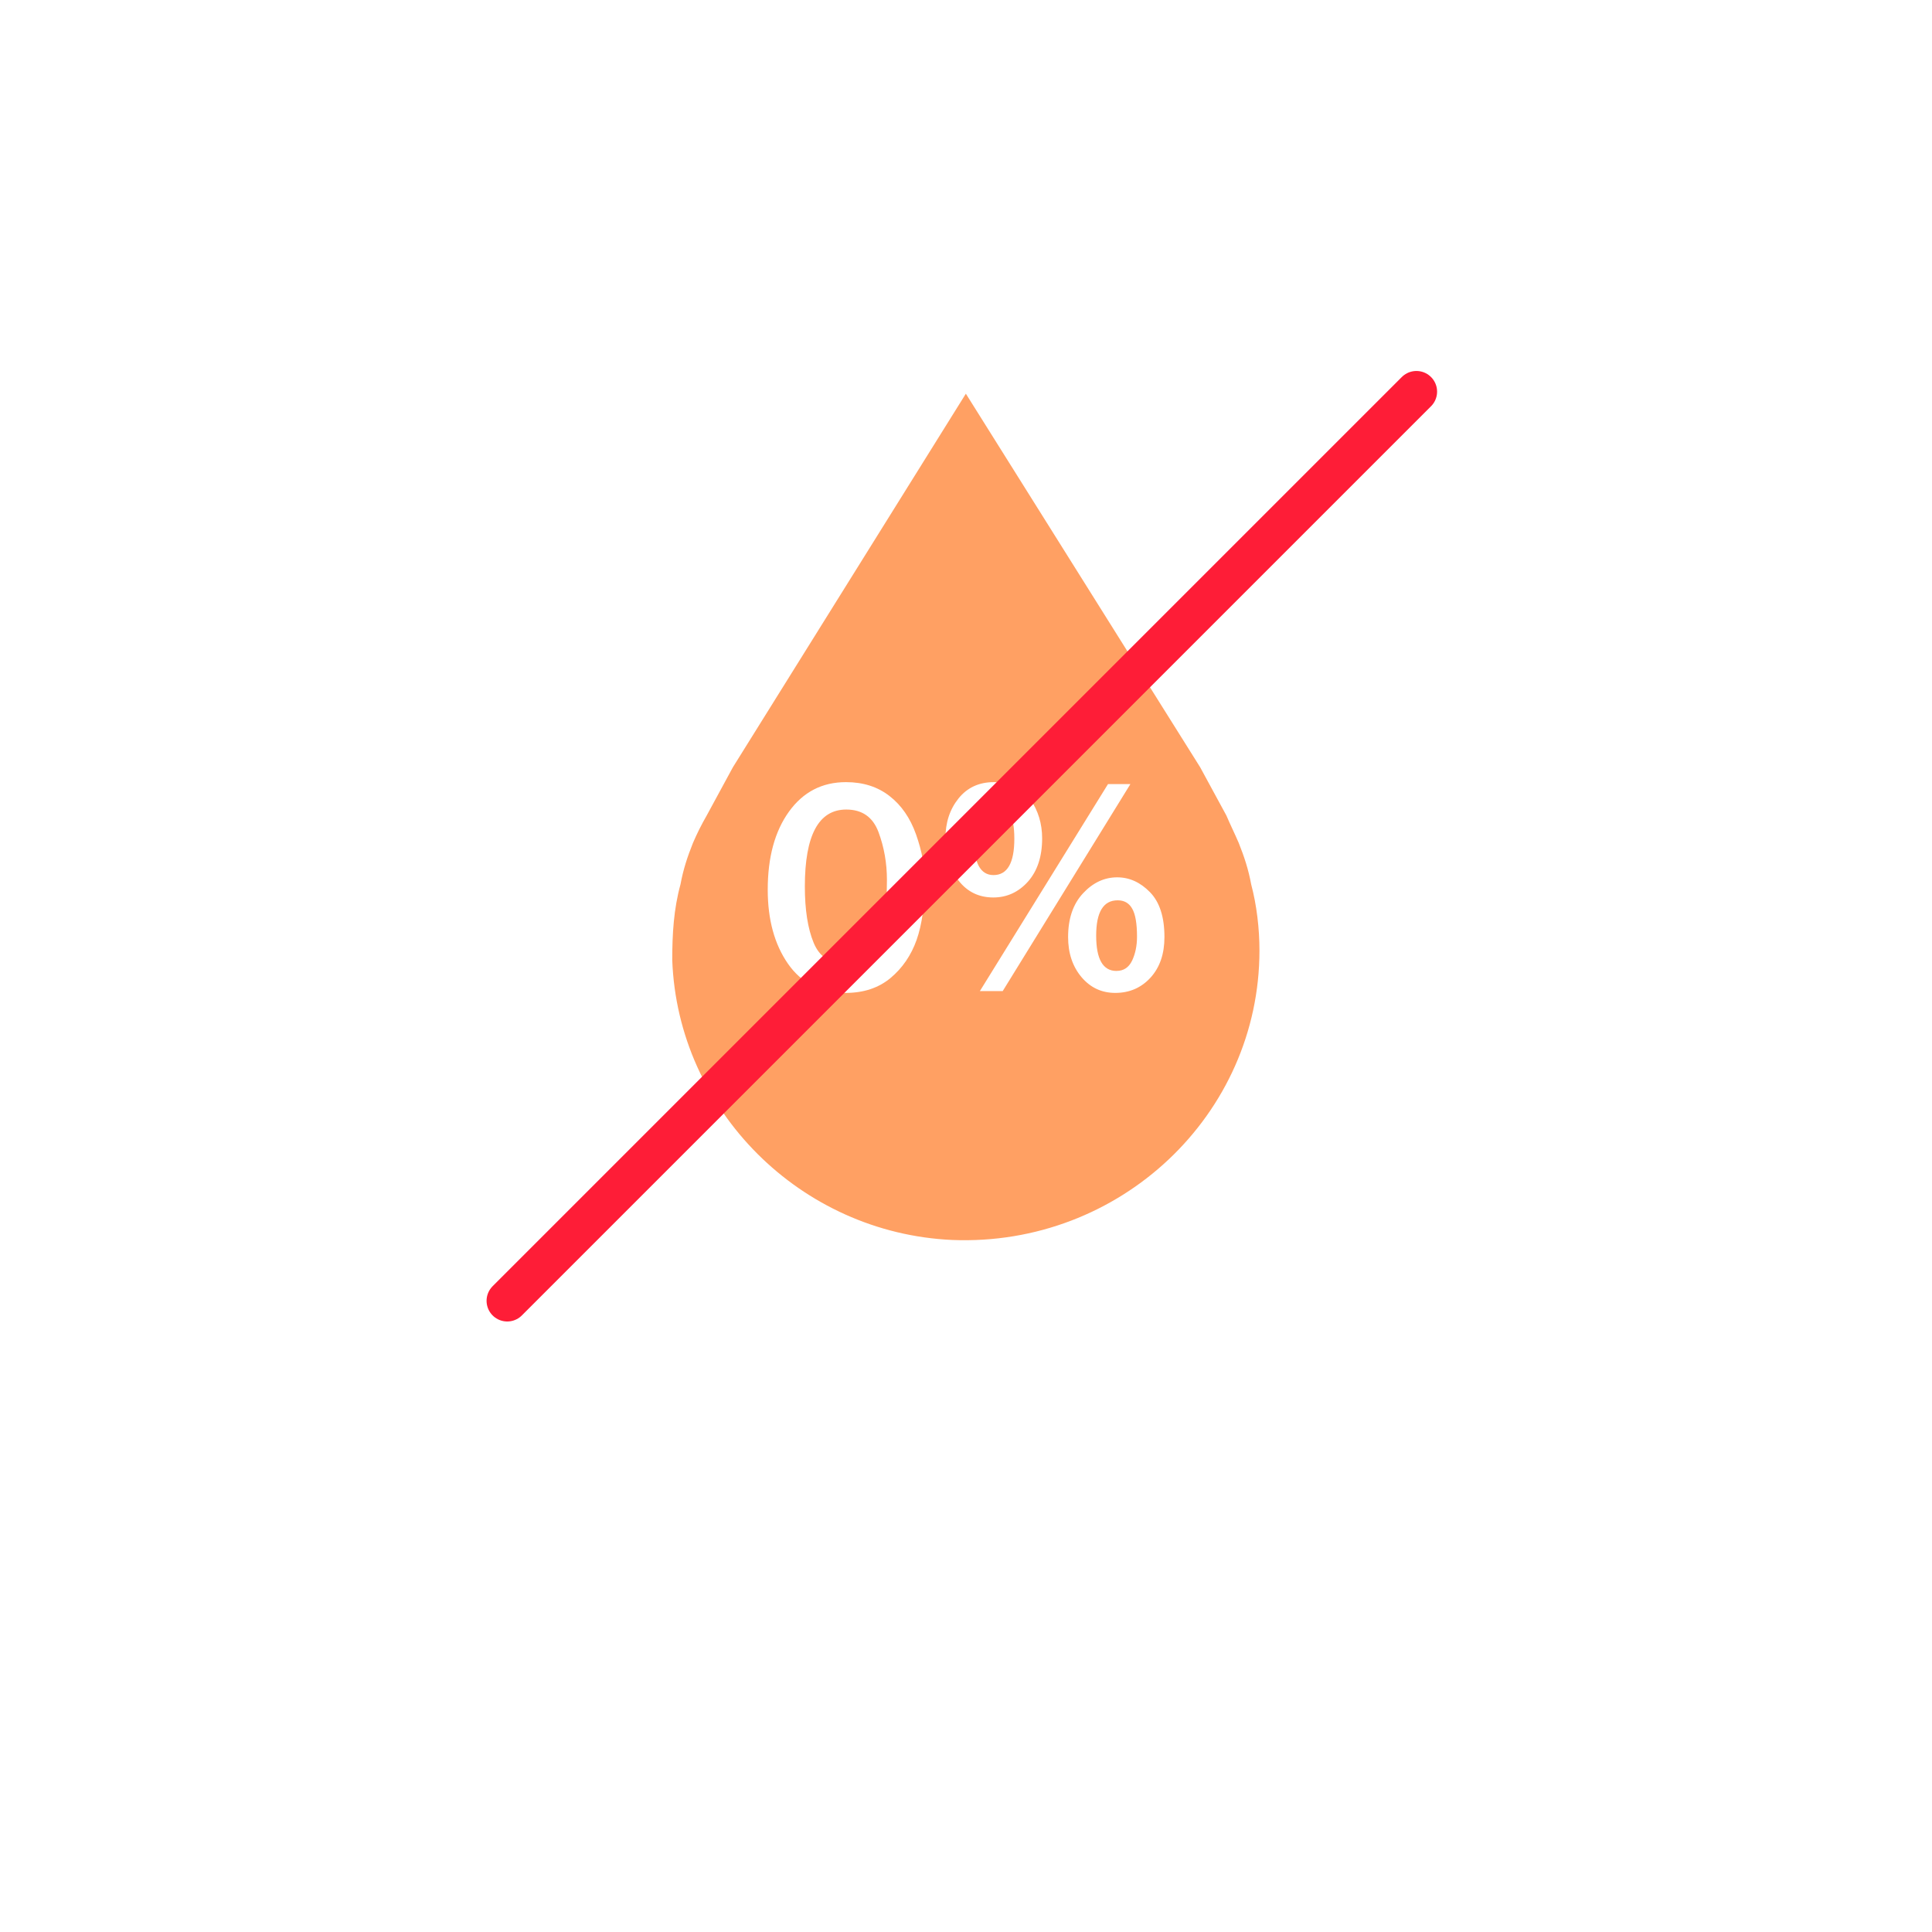 <svg width="66" height="66" viewBox="0 0 66 66" fill="none" xmlns="http://www.w3.org/2000/svg">
<g filter="url(#filter0_d_1284_10511)">
<path d="M33 53C46.255 53 57 42.255 57 29C57 15.745 46.255 5 33 5C19.745 5 9 15.745 9 29C9 42.255 19.745 53 33 53Z" fill="white"/>
</g>
<path d="M43.025 32.47C43.025 38.074 38.267 42.593 32.525 42.359C27.345 42.122 23.155 37.932 22.965 32.799C22.965 31.904 23.014 31.058 23.247 30.21C23.343 29.692 23.484 29.268 23.672 28.798C23.814 28.469 23.954 28.187 24.143 27.857L25.038 26.208L32.995 13.449L40.998 26.208L41.894 27.857C42.035 28.186 42.176 28.468 42.318 28.798C42.505 29.269 42.647 29.694 42.742 30.21C42.93 30.917 43.025 31.717 43.025 32.47Z" fill="#FFA063"/>
<path d="M28.889 33.918C28.038 33.918 27.38 33.587 26.919 32.924C26.458 32.259 26.227 31.417 26.227 30.393C26.227 29.287 26.469 28.398 26.952 27.727C27.436 27.055 28.085 26.719 28.9 26.719C29.487 26.719 29.983 26.877 30.388 27.194C30.793 27.508 31.096 27.947 31.294 28.507C31.493 29.069 31.591 29.595 31.591 30.086C31.591 30.909 31.498 31.583 31.312 32.111C31.125 32.637 30.828 33.07 30.421 33.411C30.014 33.749 29.503 33.919 28.889 33.919V33.918ZM28.884 32.931C29.236 32.931 29.522 32.821 29.739 32.604C29.956 32.385 30.104 32.08 30.182 31.688C30.26 31.296 30.299 30.753 30.299 30.061C30.299 29.488 30.203 28.943 30.012 28.428C29.82 27.913 29.453 27.655 28.91 27.655C27.966 27.655 27.495 28.532 27.495 30.285C27.495 31.08 27.595 31.72 27.795 32.205C27.995 32.689 28.358 32.932 28.884 32.932V32.931Z" fill="white"/>
<path d="M33.933 30.659C33.438 30.659 33.042 30.465 32.743 30.078C32.447 29.689 32.297 29.215 32.297 28.655C32.297 28.094 32.447 27.648 32.746 27.274C33.045 26.904 33.447 26.719 33.949 26.719C34.51 26.719 34.925 26.913 35.197 27.304C35.466 27.693 35.601 28.138 35.601 28.64C35.601 29.262 35.439 29.754 35.117 30.117C34.792 30.478 34.398 30.659 33.933 30.659ZM33.939 29.894C34.413 29.894 34.651 29.481 34.651 28.651C34.651 27.821 34.422 27.47 33.965 27.47C33.507 27.47 33.267 27.861 33.267 28.645C33.267 29.479 33.492 29.894 33.939 29.894ZM38.616 26.786L34.254 33.857H33.474L37.851 26.786H38.616ZM38.099 33.919C37.633 33.919 37.249 33.739 36.944 33.378C36.641 33.017 36.488 32.562 36.488 32.012C36.488 31.38 36.657 30.883 36.997 30.518C37.336 30.153 37.726 29.971 38.166 29.971C38.582 29.971 38.956 30.141 39.285 30.478C39.616 30.817 39.779 31.328 39.779 32.012C39.779 32.586 39.623 33.046 39.304 33.397C38.985 33.745 38.584 33.919 38.099 33.919ZM38.14 33.168C38.386 33.168 38.561 33.051 38.675 32.815C38.786 32.578 38.842 32.306 38.842 31.998C38.842 31.553 38.788 31.233 38.678 31.042C38.571 30.85 38.405 30.756 38.181 30.756C37.693 30.756 37.447 31.156 37.447 31.962C37.447 32.767 37.678 33.169 38.14 33.169V33.168Z" fill="white"/>
<path d="M17.328 44.438L48.387 13.379" stroke="#FE1D37" stroke-width="1.412" stroke-linecap="round"/>
<defs>
<filter id="filter0_d_1284_10511" x="0.529" y="0.765" width="64.941" height="64.941" filterUnits="userSpaceOnUse" color-interpolation-filters="sRGB">
<feFlood flood-opacity="0" result="BackgroundImageFix"/>
<feColorMatrix in="SourceAlpha" type="matrix" values="0 0 0 0 0 0 0 0 0 0 0 0 0 0 0 0 0 0 127 0" result="hardAlpha"/>
<feOffset dy="4.235"/>
<feGaussianBlur stdDeviation="4.235"/>
<feColorMatrix type="matrix" values="0 0 0 0 0 0 0 0 0 0.18 0 0 0 0 0.435 0 0 0 0.1 0"/>
<feBlend mode="normal" in2="BackgroundImageFix" result="effect1_dropShadow_1284_10511"/>
<feBlend mode="normal" in="SourceGraphic" in2="effect1_dropShadow_1284_10511" result="shape"/>
</filter>
</defs>
</svg>
